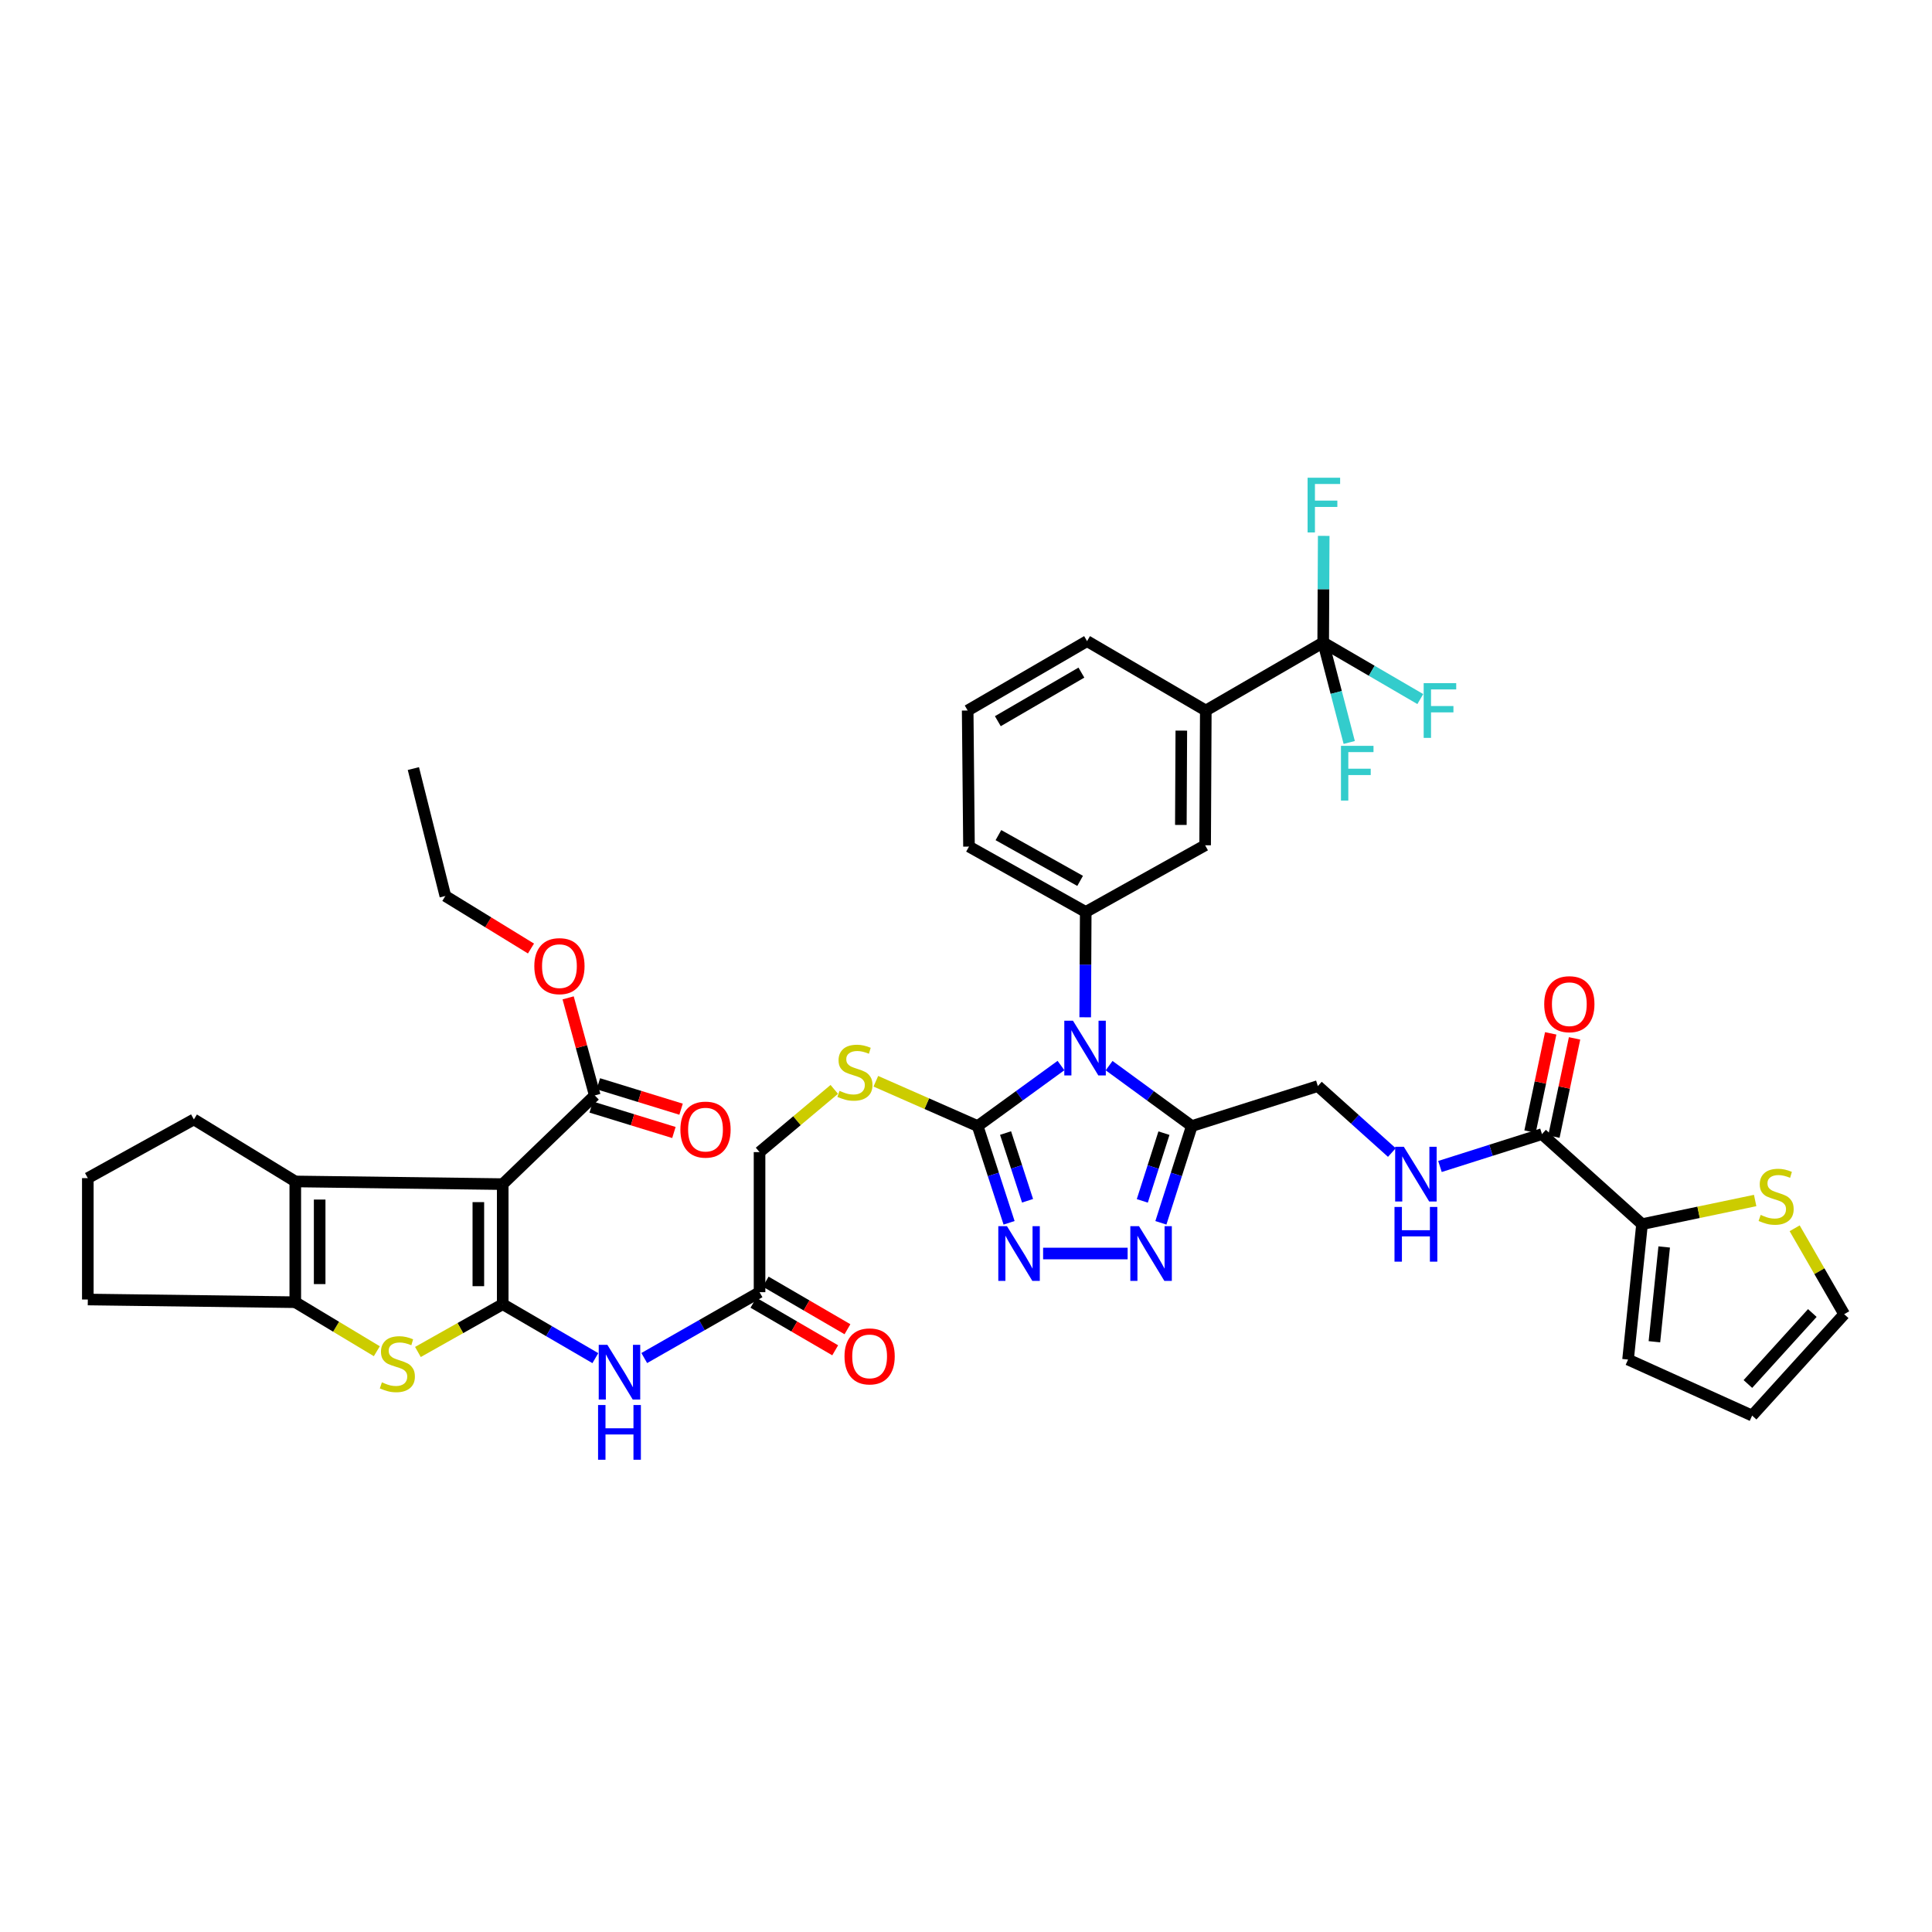 <?xml version='1.0' encoding='iso-8859-1'?>
<svg version='1.1' baseProfile='full'
              xmlns='http://www.w3.org/2000/svg'
                      xmlns:rdkit='http://www.rdkit.org/xml'
                      xmlns:xlink='http://www.w3.org/1999/xlink'
                  xml:space='preserve'
width='1000px' height='1000px' viewBox='0 0 1000 1000'>
<!-- END OF HEADER -->
<rect style='opacity:1.0;fill:#FFFFFF;stroke:none' width='1000' height='1000' x='0' y='0'> </rect>
<path class='bond-1' d='M 260.21,675.05 L 260.21,612.896' style='fill:none;fill-rule:evenodd;stroke:#000000;stroke-width:6px;stroke-linecap:butt;stroke-linejoin:miter;stroke-opacity:1' />
<path class='bond-1' d='M 247.592,665.727 L 247.592,622.219' style='fill:none;fill-rule:evenodd;stroke:#000000;stroke-width:6px;stroke-linecap:butt;stroke-linejoin:miter;stroke-opacity:1' />
<path class='bond-3' d='M 260.21,675.05 L 238.262,687.415' style='fill:none;fill-rule:evenodd;stroke:#000000;stroke-width:6px;stroke-linecap:butt;stroke-linejoin:miter;stroke-opacity:1' />
<path class='bond-3' d='M 238.262,687.415 L 216.315,699.779' style='fill:none;fill-rule:evenodd;stroke:#CCCC00;stroke-width:6px;stroke-linecap:butt;stroke-linejoin:miter;stroke-opacity:1' />
<path class='bond-10' d='M 260.21,675.05 L 284.181,689.012' style='fill:none;fill-rule:evenodd;stroke:#000000;stroke-width:6px;stroke-linecap:butt;stroke-linejoin:miter;stroke-opacity:1' />
<path class='bond-10' d='M 284.181,689.012 L 308.151,702.975' style='fill:none;fill-rule:evenodd;stroke:#0000FF;stroke-width:6px;stroke-linecap:butt;stroke-linejoin:miter;stroke-opacity:1' />
<path class='bond-0' d='M 549.164,551.52 L 527.6,567.185' style='fill:none;fill-rule:evenodd;stroke:#0000FF;stroke-width:6px;stroke-linecap:butt;stroke-linejoin:miter;stroke-opacity:1' />
<path class='bond-0' d='M 527.6,567.185 L 506.036,582.85' style='fill:none;fill-rule:evenodd;stroke:#000000;stroke-width:6px;stroke-linecap:butt;stroke-linejoin:miter;stroke-opacity:1' />
<path class='bond-4' d='M 574.072,551.569 L 595.475,567.209' style='fill:none;fill-rule:evenodd;stroke:#0000FF;stroke-width:6px;stroke-linecap:butt;stroke-linejoin:miter;stroke-opacity:1' />
<path class='bond-4' d='M 595.475,567.209 L 616.877,582.85' style='fill:none;fill-rule:evenodd;stroke:#000000;stroke-width:6px;stroke-linecap:butt;stroke-linejoin:miter;stroke-opacity:1' />
<path class='bond-9' d='M 561.7,526.549 L 561.836,499.289' style='fill:none;fill-rule:evenodd;stroke:#0000FF;stroke-width:6px;stroke-linecap:butt;stroke-linejoin:miter;stroke-opacity:1' />
<path class='bond-9' d='M 561.836,499.289 L 561.972,472.03' style='fill:none;fill-rule:evenodd;stroke:#000000;stroke-width:6px;stroke-linecap:butt;stroke-linejoin:miter;stroke-opacity:1' />
<path class='bond-5' d='M 260.21,612.896 L 152.839,611.515' style='fill:none;fill-rule:evenodd;stroke:#000000;stroke-width:6px;stroke-linecap:butt;stroke-linejoin:miter;stroke-opacity:1' />
<path class='bond-12' d='M 260.21,612.896 L 307.853,566.985' style='fill:none;fill-rule:evenodd;stroke:#000000;stroke-width:6px;stroke-linecap:butt;stroke-linejoin:miter;stroke-opacity:1' />
<path class='bond-2' d='M 506.036,582.85 L 479.683,571.254' style='fill:none;fill-rule:evenodd;stroke:#000000;stroke-width:6px;stroke-linecap:butt;stroke-linejoin:miter;stroke-opacity:1' />
<path class='bond-2' d='M 479.683,571.254 L 453.33,559.658' style='fill:none;fill-rule:evenodd;stroke:#CCCC00;stroke-width:6px;stroke-linecap:butt;stroke-linejoin:miter;stroke-opacity:1' />
<path class='bond-6' d='M 506.036,582.85 L 514.167,607.886' style='fill:none;fill-rule:evenodd;stroke:#000000;stroke-width:6px;stroke-linecap:butt;stroke-linejoin:miter;stroke-opacity:1' />
<path class='bond-6' d='M 514.167,607.886 L 522.298,632.923' style='fill:none;fill-rule:evenodd;stroke:#0000FF;stroke-width:6px;stroke-linecap:butt;stroke-linejoin:miter;stroke-opacity:1' />
<path class='bond-6' d='M 520.477,586.463 L 526.169,603.989' style='fill:none;fill-rule:evenodd;stroke:#000000;stroke-width:6px;stroke-linecap:butt;stroke-linejoin:miter;stroke-opacity:1' />
<path class='bond-6' d='M 526.169,603.989 L 531.86,621.514' style='fill:none;fill-rule:evenodd;stroke:#0000FF;stroke-width:6px;stroke-linecap:butt;stroke-linejoin:miter;stroke-opacity:1' />
<path class='bond-8' d='M 195.049,699.392 L 173.944,686.706' style='fill:none;fill-rule:evenodd;stroke:#CCCC00;stroke-width:6px;stroke-linecap:butt;stroke-linejoin:miter;stroke-opacity:1' />
<path class='bond-8' d='M 173.944,686.706 L 152.839,674.019' style='fill:none;fill-rule:evenodd;stroke:#000000;stroke-width:6px;stroke-linecap:butt;stroke-linejoin:miter;stroke-opacity:1' />
<path class='bond-21' d='M 616.877,582.85 L 682.115,562.155' style='fill:none;fill-rule:evenodd;stroke:#000000;stroke-width:6px;stroke-linecap:butt;stroke-linejoin:miter;stroke-opacity:1' />
<path class='bond-43' d='M 616.877,582.85 L 608.876,607.888' style='fill:none;fill-rule:evenodd;stroke:#000000;stroke-width:6px;stroke-linecap:butt;stroke-linejoin:miter;stroke-opacity:1' />
<path class='bond-43' d='M 608.876,607.888 L 600.875,632.926' style='fill:none;fill-rule:evenodd;stroke:#0000FF;stroke-width:6px;stroke-linecap:butt;stroke-linejoin:miter;stroke-opacity:1' />
<path class='bond-43' d='M 602.457,586.52 L 596.856,604.047' style='fill:none;fill-rule:evenodd;stroke:#000000;stroke-width:6px;stroke-linecap:butt;stroke-linejoin:miter;stroke-opacity:1' />
<path class='bond-43' d='M 596.856,604.047 L 591.255,621.573' style='fill:none;fill-rule:evenodd;stroke:#0000FF;stroke-width:6px;stroke-linecap:butt;stroke-linejoin:miter;stroke-opacity:1' />
<path class='bond-33' d='M 152.839,611.515 L 100.353,579.414' style='fill:none;fill-rule:evenodd;stroke:#000000;stroke-width:6px;stroke-linecap:butt;stroke-linejoin:miter;stroke-opacity:1' />
<path class='bond-41' d='M 152.839,611.515 L 152.839,674.019' style='fill:none;fill-rule:evenodd;stroke:#000000;stroke-width:6px;stroke-linecap:butt;stroke-linejoin:miter;stroke-opacity:1' />
<path class='bond-41' d='M 165.458,620.891 L 165.458,664.644' style='fill:none;fill-rule:evenodd;stroke:#000000;stroke-width:6px;stroke-linecap:butt;stroke-linejoin:miter;stroke-opacity:1' />
<path class='bond-7' d='M 539.908,648.817 L 583.66,648.817' style='fill:none;fill-rule:evenodd;stroke:#0000FF;stroke-width:6px;stroke-linecap:butt;stroke-linejoin:miter;stroke-opacity:1' />
<path class='bond-34' d='M 152.839,674.019 L 45.455,672.624' style='fill:none;fill-rule:evenodd;stroke:#000000;stroke-width:6px;stroke-linecap:butt;stroke-linejoin:miter;stroke-opacity:1' />
<path class='bond-16' d='M 561.972,472.03 L 623.775,437.511' style='fill:none;fill-rule:evenodd;stroke:#000000;stroke-width:6px;stroke-linecap:butt;stroke-linejoin:miter;stroke-opacity:1' />
<path class='bond-35' d='M 561.972,472.03 L 501.549,438.191' style='fill:none;fill-rule:evenodd;stroke:#000000;stroke-width:6px;stroke-linecap:butt;stroke-linejoin:miter;stroke-opacity:1' />
<path class='bond-35' d='M 559.074,455.944 L 516.779,432.257' style='fill:none;fill-rule:evenodd;stroke:#000000;stroke-width:6px;stroke-linecap:butt;stroke-linejoin:miter;stroke-opacity:1' />
<path class='bond-18' d='M 333.467,702.921 L 363.304,685.876' style='fill:none;fill-rule:evenodd;stroke:#0000FF;stroke-width:6px;stroke-linecap:butt;stroke-linejoin:miter;stroke-opacity:1' />
<path class='bond-18' d='M 363.304,685.876 L 393.141,668.832' style='fill:none;fill-rule:evenodd;stroke:#000000;stroke-width:6px;stroke-linecap:butt;stroke-linejoin:miter;stroke-opacity:1' />
<path class='bond-11' d='M 684.885,332.551 L 624.119,367.764' style='fill:none;fill-rule:evenodd;stroke:#000000;stroke-width:6px;stroke-linecap:butt;stroke-linejoin:miter;stroke-opacity:1' />
<path class='bond-28' d='M 684.885,332.551 L 685.018,304.96' style='fill:none;fill-rule:evenodd;stroke:#000000;stroke-width:6px;stroke-linecap:butt;stroke-linejoin:miter;stroke-opacity:1' />
<path class='bond-28' d='M 685.018,304.96 L 685.151,277.369' style='fill:none;fill-rule:evenodd;stroke:#33CCCC;stroke-width:6px;stroke-linecap:butt;stroke-linejoin:miter;stroke-opacity:1' />
<path class='bond-29' d='M 684.885,332.551 L 691.622,358.426' style='fill:none;fill-rule:evenodd;stroke:#000000;stroke-width:6px;stroke-linecap:butt;stroke-linejoin:miter;stroke-opacity:1' />
<path class='bond-29' d='M 691.622,358.426 L 698.359,384.3' style='fill:none;fill-rule:evenodd;stroke:#33CCCC;stroke-width:6px;stroke-linecap:butt;stroke-linejoin:miter;stroke-opacity:1' />
<path class='bond-30' d='M 684.885,332.551 L 710.015,347.195' style='fill:none;fill-rule:evenodd;stroke:#000000;stroke-width:6px;stroke-linecap:butt;stroke-linejoin:miter;stroke-opacity:1' />
<path class='bond-30' d='M 710.015,347.195 L 735.145,361.839' style='fill:none;fill-rule:evenodd;stroke:#33CCCC;stroke-width:6px;stroke-linecap:butt;stroke-linejoin:miter;stroke-opacity:1' />
<path class='bond-24' d='M 305.999,573.016 L 327.408,579.596' style='fill:none;fill-rule:evenodd;stroke:#000000;stroke-width:6px;stroke-linecap:butt;stroke-linejoin:miter;stroke-opacity:1' />
<path class='bond-24' d='M 327.408,579.596 L 348.817,586.177' style='fill:none;fill-rule:evenodd;stroke:#FF0000;stroke-width:6px;stroke-linecap:butt;stroke-linejoin:miter;stroke-opacity:1' />
<path class='bond-24' d='M 309.706,560.954 L 331.115,567.534' style='fill:none;fill-rule:evenodd;stroke:#000000;stroke-width:6px;stroke-linecap:butt;stroke-linejoin:miter;stroke-opacity:1' />
<path class='bond-24' d='M 331.115,567.534 L 352.524,574.115' style='fill:none;fill-rule:evenodd;stroke:#FF0000;stroke-width:6px;stroke-linecap:butt;stroke-linejoin:miter;stroke-opacity:1' />
<path class='bond-32' d='M 307.853,566.985 L 300.96,541.738' style='fill:none;fill-rule:evenodd;stroke:#000000;stroke-width:6px;stroke-linecap:butt;stroke-linejoin:miter;stroke-opacity:1' />
<path class='bond-32' d='M 300.96,541.738 L 294.066,516.49' style='fill:none;fill-rule:evenodd;stroke:#FF0000;stroke-width:6px;stroke-linecap:butt;stroke-linejoin:miter;stroke-opacity:1' />
<path class='bond-13' d='M 798.123,587.014 L 771.723,595.392' style='fill:none;fill-rule:evenodd;stroke:#000000;stroke-width:6px;stroke-linecap:butt;stroke-linejoin:miter;stroke-opacity:1' />
<path class='bond-13' d='M 771.723,595.392 L 745.322,603.771' style='fill:none;fill-rule:evenodd;stroke:#0000FF;stroke-width:6px;stroke-linecap:butt;stroke-linejoin:miter;stroke-opacity:1' />
<path class='bond-14' d='M 798.123,587.014 L 849.916,633.619' style='fill:none;fill-rule:evenodd;stroke:#000000;stroke-width:6px;stroke-linecap:butt;stroke-linejoin:miter;stroke-opacity:1' />
<path class='bond-25' d='M 804.297,588.312 L 809.645,562.889' style='fill:none;fill-rule:evenodd;stroke:#000000;stroke-width:6px;stroke-linecap:butt;stroke-linejoin:miter;stroke-opacity:1' />
<path class='bond-25' d='M 809.645,562.889 L 814.992,537.465' style='fill:none;fill-rule:evenodd;stroke:#FF0000;stroke-width:6px;stroke-linecap:butt;stroke-linejoin:miter;stroke-opacity:1' />
<path class='bond-25' d='M 791.949,585.715 L 797.296,560.291' style='fill:none;fill-rule:evenodd;stroke:#000000;stroke-width:6px;stroke-linecap:butt;stroke-linejoin:miter;stroke-opacity:1' />
<path class='bond-25' d='M 797.296,560.291 L 802.644,534.867' style='fill:none;fill-rule:evenodd;stroke:#FF0000;stroke-width:6px;stroke-linecap:butt;stroke-linejoin:miter;stroke-opacity:1' />
<path class='bond-20' d='M 849.916,633.619 L 879.191,627.5' style='fill:none;fill-rule:evenodd;stroke:#000000;stroke-width:6px;stroke-linecap:butt;stroke-linejoin:miter;stroke-opacity:1' />
<path class='bond-20' d='M 879.191,627.5 L 908.466,621.382' style='fill:none;fill-rule:evenodd;stroke:#CCCC00;stroke-width:6px;stroke-linecap:butt;stroke-linejoin:miter;stroke-opacity:1' />
<path class='bond-22' d='M 849.916,633.619 L 842.681,703.701' style='fill:none;fill-rule:evenodd;stroke:#000000;stroke-width:6px;stroke-linecap:butt;stroke-linejoin:miter;stroke-opacity:1' />
<path class='bond-22' d='M 861.382,645.427 L 856.318,694.485' style='fill:none;fill-rule:evenodd;stroke:#000000;stroke-width:6px;stroke-linecap:butt;stroke-linejoin:miter;stroke-opacity:1' />
<path class='bond-15' d='M 624.119,367.764 L 623.775,437.511' style='fill:none;fill-rule:evenodd;stroke:#000000;stroke-width:6px;stroke-linecap:butt;stroke-linejoin:miter;stroke-opacity:1' />
<path class='bond-15' d='M 611.449,378.164 L 611.208,426.986' style='fill:none;fill-rule:evenodd;stroke:#000000;stroke-width:6px;stroke-linecap:butt;stroke-linejoin:miter;stroke-opacity:1' />
<path class='bond-44' d='M 624.119,367.764 L 562.659,331.843' style='fill:none;fill-rule:evenodd;stroke:#000000;stroke-width:6px;stroke-linecap:butt;stroke-linejoin:miter;stroke-opacity:1' />
<path class='bond-17' d='M 431.824,563.871 L 412.482,580.101' style='fill:none;fill-rule:evenodd;stroke:#CCCC00;stroke-width:6px;stroke-linecap:butt;stroke-linejoin:miter;stroke-opacity:1' />
<path class='bond-17' d='M 412.482,580.101 L 393.141,596.33' style='fill:none;fill-rule:evenodd;stroke:#000000;stroke-width:6px;stroke-linecap:butt;stroke-linejoin:miter;stroke-opacity:1' />
<path class='bond-27' d='M 389.968,674.285 L 411.13,686.599' style='fill:none;fill-rule:evenodd;stroke:#000000;stroke-width:6px;stroke-linecap:butt;stroke-linejoin:miter;stroke-opacity:1' />
<path class='bond-27' d='M 411.13,686.599 L 432.293,698.914' style='fill:none;fill-rule:evenodd;stroke:#FF0000;stroke-width:6px;stroke-linecap:butt;stroke-linejoin:miter;stroke-opacity:1' />
<path class='bond-27' d='M 396.314,663.378 L 417.477,675.693' style='fill:none;fill-rule:evenodd;stroke:#000000;stroke-width:6px;stroke-linecap:butt;stroke-linejoin:miter;stroke-opacity:1' />
<path class='bond-27' d='M 417.477,675.693 L 438.639,688.007' style='fill:none;fill-rule:evenodd;stroke:#FF0000;stroke-width:6px;stroke-linecap:butt;stroke-linejoin:miter;stroke-opacity:1' />
<path class='bond-31' d='M 393.141,668.832 L 393.141,596.33' style='fill:none;fill-rule:evenodd;stroke:#000000;stroke-width:6px;stroke-linecap:butt;stroke-linejoin:miter;stroke-opacity:1' />
<path class='bond-19' d='M 720.425,596.549 L 701.27,579.352' style='fill:none;fill-rule:evenodd;stroke:#0000FF;stroke-width:6px;stroke-linecap:butt;stroke-linejoin:miter;stroke-opacity:1' />
<path class='bond-19' d='M 701.27,579.352 L 682.115,562.155' style='fill:none;fill-rule:evenodd;stroke:#000000;stroke-width:6px;stroke-linecap:butt;stroke-linejoin:miter;stroke-opacity:1' />
<path class='bond-23' d='M 928.913,635.758 L 941.729,657.991' style='fill:none;fill-rule:evenodd;stroke:#CCCC00;stroke-width:6px;stroke-linecap:butt;stroke-linejoin:miter;stroke-opacity:1' />
<path class='bond-23' d='M 941.729,657.991 L 954.545,680.224' style='fill:none;fill-rule:evenodd;stroke:#000000;stroke-width:6px;stroke-linecap:butt;stroke-linejoin:miter;stroke-opacity:1' />
<path class='bond-26' d='M 842.681,703.701 L 906.903,732.71' style='fill:none;fill-rule:evenodd;stroke:#000000;stroke-width:6px;stroke-linecap:butt;stroke-linejoin:miter;stroke-opacity:1' />
<path class='bond-45' d='M 954.545,680.224 L 906.903,732.71' style='fill:none;fill-rule:evenodd;stroke:#000000;stroke-width:6px;stroke-linecap:butt;stroke-linejoin:miter;stroke-opacity:1' />
<path class='bond-45' d='M 938.056,679.615 L 904.706,716.356' style='fill:none;fill-rule:evenodd;stroke:#000000;stroke-width:6px;stroke-linecap:butt;stroke-linejoin:miter;stroke-opacity:1' />
<path class='bond-39' d='M 274.831,490.955 L 252.673,477.36' style='fill:none;fill-rule:evenodd;stroke:#FF0000;stroke-width:6px;stroke-linecap:butt;stroke-linejoin:miter;stroke-opacity:1' />
<path class='bond-39' d='M 252.673,477.36 L 230.514,463.764' style='fill:none;fill-rule:evenodd;stroke:#000000;stroke-width:6px;stroke-linecap:butt;stroke-linejoin:miter;stroke-opacity:1' />
<path class='bond-42' d='M 100.353,579.414 L 45.455,609.797' style='fill:none;fill-rule:evenodd;stroke:#000000;stroke-width:6px;stroke-linecap:butt;stroke-linejoin:miter;stroke-opacity:1' />
<path class='bond-37' d='M 45.455,672.624 L 45.455,609.797' style='fill:none;fill-rule:evenodd;stroke:#000000;stroke-width:6px;stroke-linecap:butt;stroke-linejoin:miter;stroke-opacity:1' />
<path class='bond-38' d='M 501.549,438.191 L 500.869,367.764' style='fill:none;fill-rule:evenodd;stroke:#000000;stroke-width:6px;stroke-linecap:butt;stroke-linejoin:miter;stroke-opacity:1' />
<path class='bond-36' d='M 562.659,331.843 L 500.869,367.764' style='fill:none;fill-rule:evenodd;stroke:#000000;stroke-width:6px;stroke-linecap:butt;stroke-linejoin:miter;stroke-opacity:1' />
<path class='bond-36' d='M 559.732,348.141 L 516.48,373.285' style='fill:none;fill-rule:evenodd;stroke:#000000;stroke-width:6px;stroke-linecap:butt;stroke-linejoin:miter;stroke-opacity:1' />
<path class='bond-40' d='M 230.514,463.764 L 213.963,397.811' style='fill:none;fill-rule:evenodd;stroke:#000000;stroke-width:6px;stroke-linecap:butt;stroke-linejoin:miter;stroke-opacity:1' />
<path  class='atom-1' d='M 555.361 528.31
L 564.641 543.31
Q 565.561 544.79, 567.041 547.47
Q 568.521 550.15, 568.601 550.31
L 568.601 528.31
L 572.361 528.31
L 572.361 556.63
L 568.481 556.63
L 558.521 540.23
Q 557.361 538.31, 556.121 536.11
Q 554.921 533.91, 554.561 533.23
L 554.561 556.63
L 550.881 556.63
L 550.881 528.31
L 555.361 528.31
' fill='#0000FF'/>
<path  class='atom-4' d='M 197.67 715.496
Q 197.99 715.616, 199.31 716.176
Q 200.63 716.736, 202.07 717.096
Q 203.55 717.416, 204.99 717.416
Q 207.67 717.416, 209.23 716.136
Q 210.79 714.816, 210.79 712.536
Q 210.79 710.976, 209.99 710.016
Q 209.23 709.056, 208.03 708.536
Q 206.83 708.016, 204.83 707.416
Q 202.31 706.656, 200.79 705.936
Q 199.31 705.216, 198.23 703.696
Q 197.19 702.176, 197.19 699.616
Q 197.19 696.056, 199.59 693.856
Q 202.03 691.656, 206.83 691.656
Q 210.11 691.656, 213.83 693.216
L 212.91 696.296
Q 209.51 694.896, 206.95 694.896
Q 204.19 694.896, 202.67 696.056
Q 201.15 697.176, 201.19 699.136
Q 201.19 700.656, 201.95 701.576
Q 202.75 702.496, 203.87 703.016
Q 205.03 703.536, 206.95 704.136
Q 209.51 704.936, 211.03 705.736
Q 212.55 706.536, 213.63 708.176
Q 214.75 709.776, 214.75 712.536
Q 214.75 716.456, 212.11 718.576
Q 209.51 720.656, 205.15 720.656
Q 202.63 720.656, 200.71 720.096
Q 198.83 719.576, 196.59 718.656
L 197.67 715.496
' fill='#CCCC00'/>
<path  class='atom-7' d='M 521.2 634.657
L 530.48 649.657
Q 531.4 651.137, 532.88 653.817
Q 534.36 656.497, 534.44 656.657
L 534.44 634.657
L 538.2 634.657
L 538.2 662.977
L 534.32 662.977
L 524.36 646.577
Q 523.2 644.657, 521.96 642.457
Q 520.76 640.257, 520.4 639.577
L 520.4 662.977
L 516.72 662.977
L 516.72 634.657
L 521.2 634.657
' fill='#0000FF'/>
<path  class='atom-8' d='M 589.537 634.657
L 598.817 649.657
Q 599.737 651.137, 601.217 653.817
Q 602.697 656.497, 602.777 656.657
L 602.777 634.657
L 606.537 634.657
L 606.537 662.977
L 602.657 662.977
L 592.697 646.577
Q 591.537 644.657, 590.297 642.457
Q 589.097 640.257, 588.737 639.577
L 588.737 662.977
L 585.057 662.977
L 585.057 634.657
L 589.537 634.657
' fill='#0000FF'/>
<path  class='atom-11' d='M 314.38 696.089
L 323.66 711.089
Q 324.58 712.569, 326.06 715.249
Q 327.54 717.929, 327.62 718.089
L 327.62 696.089
L 331.38 696.089
L 331.38 724.409
L 327.5 724.409
L 317.54 708.009
Q 316.38 706.089, 315.14 703.889
Q 313.94 701.689, 313.58 701.009
L 313.58 724.409
L 309.9 724.409
L 309.9 696.089
L 314.38 696.089
' fill='#0000FF'/>
<path  class='atom-11' d='M 309.56 727.241
L 313.4 727.241
L 313.4 739.281
L 327.88 739.281
L 327.88 727.241
L 331.72 727.241
L 331.72 755.561
L 327.88 755.561
L 327.88 742.481
L 313.4 742.481
L 313.4 755.561
L 309.56 755.561
L 309.56 727.241
' fill='#0000FF'/>
<path  class='atom-18' d='M 434.515 564.619
Q 434.835 564.739, 436.155 565.299
Q 437.475 565.859, 438.915 566.219
Q 440.395 566.539, 441.835 566.539
Q 444.515 566.539, 446.075 565.259
Q 447.635 563.939, 447.635 561.659
Q 447.635 560.099, 446.835 559.139
Q 446.075 558.179, 444.875 557.659
Q 443.675 557.139, 441.675 556.539
Q 439.155 555.779, 437.635 555.059
Q 436.155 554.339, 435.075 552.819
Q 434.035 551.299, 434.035 548.739
Q 434.035 545.179, 436.435 542.979
Q 438.875 540.779, 443.675 540.779
Q 446.955 540.779, 450.675 542.339
L 449.755 545.419
Q 446.355 544.019, 443.795 544.019
Q 441.035 544.019, 439.515 545.179
Q 437.995 546.299, 438.035 548.259
Q 438.035 549.779, 438.795 550.699
Q 439.595 551.619, 440.715 552.139
Q 441.875 552.659, 443.795 553.259
Q 446.355 554.059, 447.875 554.859
Q 449.395 555.659, 450.475 557.299
Q 451.595 558.899, 451.595 561.659
Q 451.595 565.579, 448.955 567.699
Q 446.355 569.779, 441.995 569.779
Q 439.475 569.779, 437.555 569.219
Q 435.675 568.699, 433.435 567.779
L 434.515 564.619
' fill='#CCCC00'/>
<path  class='atom-20' d='M 726.611 593.562
L 735.891 608.562
Q 736.811 610.042, 738.291 612.722
Q 739.771 615.402, 739.851 615.562
L 739.851 593.562
L 743.611 593.562
L 743.611 621.882
L 739.731 621.882
L 729.771 605.482
Q 728.611 603.562, 727.371 601.362
Q 726.171 599.162, 725.811 598.482
L 725.811 621.882
L 722.131 621.882
L 722.131 593.562
L 726.611 593.562
' fill='#0000FF'/>
<path  class='atom-20' d='M 721.791 624.714
L 725.631 624.714
L 725.631 636.754
L 740.111 636.754
L 740.111 624.714
L 743.951 624.714
L 743.951 653.034
L 740.111 653.034
L 740.111 639.954
L 725.631 639.954
L 725.631 653.034
L 721.791 653.034
L 721.791 624.714
' fill='#0000FF'/>
<path  class='atom-21' d='M 911.318 628.834
Q 911.638 628.954, 912.958 629.514
Q 914.278 630.074, 915.718 630.434
Q 917.198 630.754, 918.638 630.754
Q 921.318 630.754, 922.878 629.474
Q 924.438 628.154, 924.438 625.874
Q 924.438 624.314, 923.638 623.354
Q 922.878 622.394, 921.678 621.874
Q 920.478 621.354, 918.478 620.754
Q 915.958 619.994, 914.438 619.274
Q 912.958 618.554, 911.878 617.034
Q 910.838 615.514, 910.838 612.954
Q 910.838 609.394, 913.238 607.194
Q 915.678 604.994, 920.478 604.994
Q 923.758 604.994, 927.478 606.554
L 926.558 609.634
Q 923.158 608.234, 920.598 608.234
Q 917.838 608.234, 916.318 609.394
Q 914.798 610.514, 914.838 612.474
Q 914.838 613.994, 915.598 614.914
Q 916.398 615.834, 917.518 616.354
Q 918.678 616.874, 920.598 617.474
Q 923.158 618.274, 924.678 619.074
Q 926.198 619.874, 927.278 621.514
Q 928.398 623.114, 928.398 625.874
Q 928.398 629.794, 925.758 631.914
Q 923.158 633.994, 918.798 633.994
Q 916.278 633.994, 914.358 633.434
Q 912.478 632.914, 910.238 631.994
L 911.318 628.834
' fill='#CCCC00'/>
<path  class='atom-25' d='M 352.17 584.682
Q 352.17 577.882, 355.53 574.082
Q 358.89 570.282, 365.17 570.282
Q 371.45 570.282, 374.81 574.082
Q 378.17 577.882, 378.17 584.682
Q 378.17 591.562, 374.77 595.482
Q 371.37 599.362, 365.17 599.362
Q 358.93 599.362, 355.53 595.482
Q 352.17 591.602, 352.17 584.682
M 365.17 596.162
Q 369.49 596.162, 371.81 593.282
Q 374.17 590.362, 374.17 584.682
Q 374.17 579.122, 371.81 576.322
Q 369.49 573.482, 365.17 573.482
Q 360.85 573.482, 358.49 576.282
Q 356.17 579.082, 356.17 584.682
Q 356.17 590.402, 358.49 593.282
Q 360.85 596.162, 365.17 596.162
' fill='#FF0000'/>
<path  class='atom-26' d='M 799.284 519.766
Q 799.284 512.966, 802.644 509.166
Q 806.004 505.366, 812.284 505.366
Q 818.564 505.366, 821.924 509.166
Q 825.284 512.966, 825.284 519.766
Q 825.284 526.646, 821.884 530.566
Q 818.484 534.446, 812.284 534.446
Q 806.044 534.446, 802.644 530.566
Q 799.284 526.686, 799.284 519.766
M 812.284 531.246
Q 816.604 531.246, 818.924 528.366
Q 821.284 525.446, 821.284 519.766
Q 821.284 514.206, 818.924 511.406
Q 816.604 508.566, 812.284 508.566
Q 807.964 508.566, 805.604 511.366
Q 803.284 514.166, 803.284 519.766
Q 803.284 525.486, 805.604 528.366
Q 807.964 531.246, 812.284 531.246
' fill='#FF0000'/>
<path  class='atom-28' d='M 437.114 702.064
Q 437.114 695.264, 440.474 691.464
Q 443.834 687.664, 450.114 687.664
Q 456.394 687.664, 459.754 691.464
Q 463.114 695.264, 463.114 702.064
Q 463.114 708.944, 459.714 712.864
Q 456.314 716.744, 450.114 716.744
Q 443.874 716.744, 440.474 712.864
Q 437.114 708.984, 437.114 702.064
M 450.114 713.544
Q 454.434 713.544, 456.754 710.664
Q 459.114 707.744, 459.114 702.064
Q 459.114 696.504, 456.754 693.704
Q 454.434 690.864, 450.114 690.864
Q 445.794 690.864, 443.434 693.664
Q 441.114 696.464, 441.114 702.064
Q 441.114 707.784, 443.434 710.664
Q 445.794 713.544, 450.114 713.544
' fill='#FF0000'/>
<path  class='atom-29' d='M 676.808 247.271
L 693.648 247.271
L 693.648 250.511
L 680.608 250.511
L 680.608 259.111
L 692.208 259.111
L 692.208 262.391
L 680.608 262.391
L 680.608 275.591
L 676.808 275.591
L 676.808 247.271
' fill='#33CCCC'/>
<path  class='atom-30' d='M 694.082 386.048
L 710.922 386.048
L 710.922 389.288
L 697.882 389.288
L 697.882 397.888
L 709.482 397.888
L 709.482 401.168
L 697.882 401.168
L 697.882 414.368
L 694.082 414.368
L 694.082 386.048
' fill='#33CCCC'/>
<path  class='atom-31' d='M 736.894 353.604
L 753.734 353.604
L 753.734 356.844
L 740.694 356.844
L 740.694 365.444
L 752.294 365.444
L 752.294 368.724
L 740.694 368.724
L 740.694 381.924
L 736.894 381.924
L 736.894 353.604
' fill='#33CCCC'/>
<path  class='atom-33' d='M 276.563 500.074
Q 276.563 493.274, 279.923 489.474
Q 283.283 485.674, 289.563 485.674
Q 295.843 485.674, 299.203 489.474
Q 302.563 493.274, 302.563 500.074
Q 302.563 506.954, 299.163 510.874
Q 295.763 514.754, 289.563 514.754
Q 283.323 514.754, 279.923 510.874
Q 276.563 506.994, 276.563 500.074
M 289.563 511.554
Q 293.883 511.554, 296.203 508.674
Q 298.563 505.754, 298.563 500.074
Q 298.563 494.514, 296.203 491.714
Q 293.883 488.874, 289.563 488.874
Q 285.243 488.874, 282.883 491.674
Q 280.563 494.474, 280.563 500.074
Q 280.563 505.794, 282.883 508.674
Q 285.243 511.554, 289.563 511.554
' fill='#FF0000'/>
</svg>
